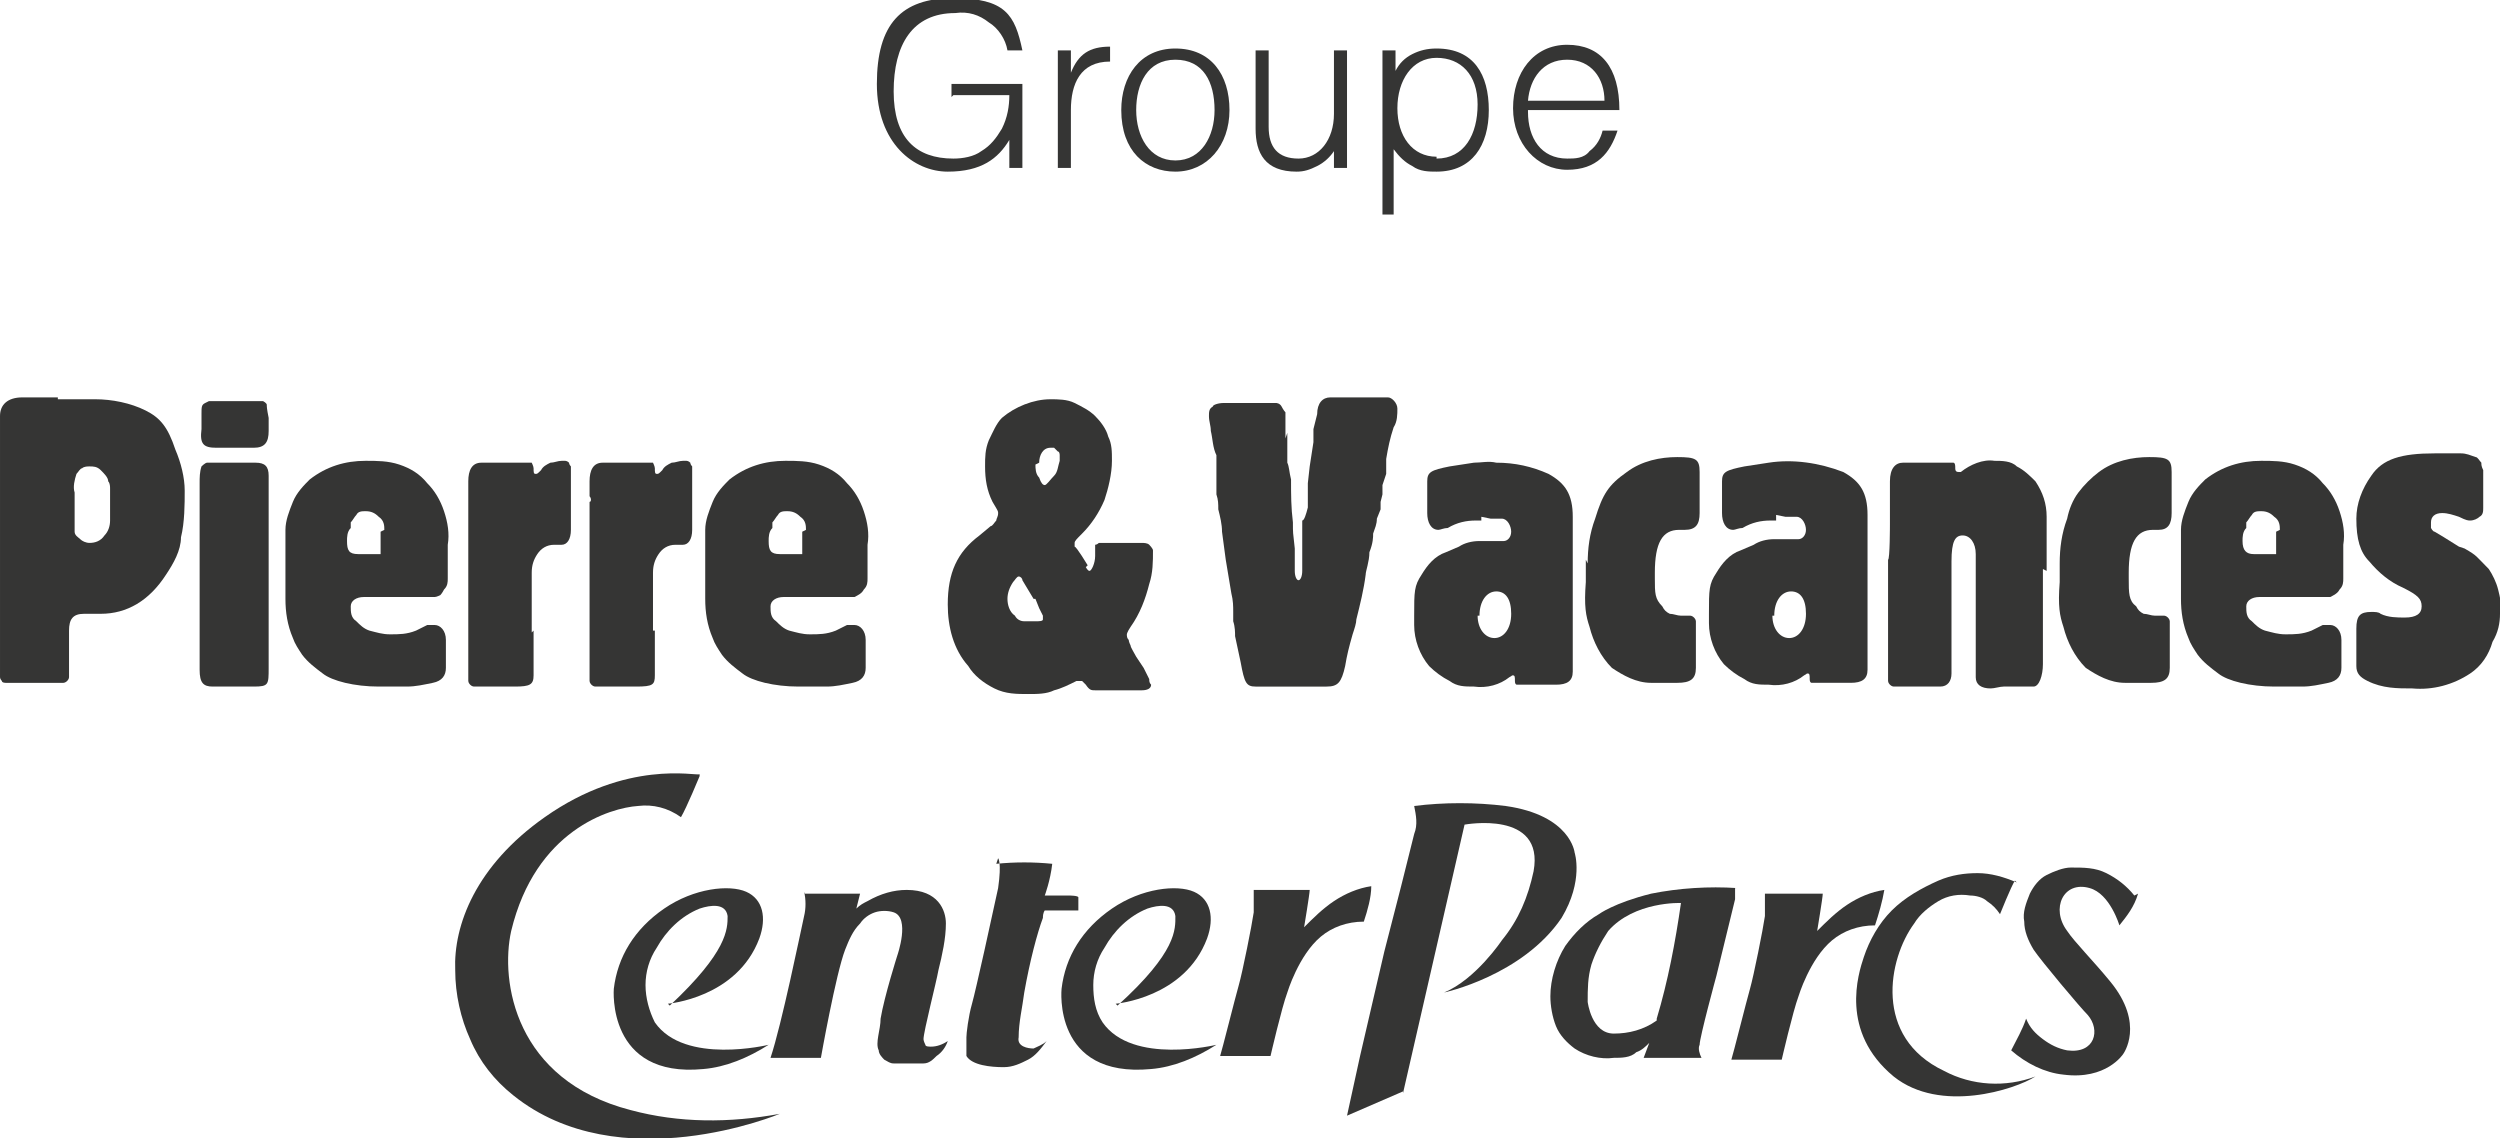 <?xml version="1.0" encoding="UTF-8"?>
<svg id="Calque_1" xmlns="http://www.w3.org/2000/svg" version="1.1" viewBox="0 0 134 61">
  <!-- Generator: Adobe Illustrator 29.3.1, SVG Export Plug-In . SVG Version: 2.1.0 Build 151)  -->
  <defs>
    <style>
      .st0 {
        fill: #353534;
      }
    </style>
  </defs>
  <path class="st0" d="M51,5.2v-.7h3.8v4.5h-.7v-1.5c-.6,1-1.5,1.7-3.3,1.7s-3.8-1.5-3.8-4.7,1.3-4.6,4.1-4.6,3.3.9,3.7,2.8h-.8c-.1-.6-.5-1.2-1-1.5-.5-.4-1.1-.6-1.8-.5-2.3,0-3.3,1.7-3.3,4.2s1.2,3.6,3.2,3.6c.5,0,1.1-.1,1.5-.4.5-.3.8-.7,1.1-1.2.3-.6.4-1.2.4-1.8h-3Z"/>
  <path class="st0" d="M57.4,9h-.7V2.7h.7v1.2h0c.4-1,1-1.4,2.1-1.4v.8c-1.6,0-2.1,1.2-2.1,2.6v3.1Z"/>
  <path class="st0" d="M60.1,5.9c0-1.8,1-3.3,2.9-3.3s2.9,1.4,2.9,3.3-1.2,3.3-2.9,3.3c-1.6,0-2.9-1.1-2.9-3.3ZM63,3.2c-1.5,0-2.1,1.3-2.1,2.7s.7,2.7,2.1,2.7,2.1-1.3,2.1-2.7c0-1.5-.6-2.7-2.1-2.7Z"/>
  <path class="st0" d="M71.5,2.7h.7v6.3h-.7v-.9c-.2.3-.5.6-.9.8-.4.2-.7.3-1.1.3-1.7,0-2.2-1-2.2-2.3V2.7h.7v4.1c0,1.1.5,1.7,1.6,1.7s1.9-1,1.9-2.4v-3.4Z"/>
  <path class="st0" d="M74.8,11.5h-.7V2.7h.7v1.1h0c.2-.4.5-.7.9-.9s.8-.3,1.3-.3c2,0,2.8,1.4,2.8,3.3s-.9,3.3-2.8,3.3c-.4,0-.9,0-1.3-.3-.4-.2-.7-.5-1-.9v3.5ZM77,8.5c1.5,0,2.2-1.3,2.2-2.9,0-1.6-.9-2.5-2.2-2.5s-2.1,1.2-2.1,2.7.8,2.6,2.1,2.6Z"/>
  <path class="st0" d="M81.9,6c0,1.4.7,2.5,2.1,2.5.4,0,.9,0,1.2-.4.4-.3.6-.7.7-1.1h.8c-.4,1.2-1.1,2.1-2.7,2.1s-2.9-1.4-2.9-3.3,1.1-3.4,2.9-3.4,2.8,1.2,2.8,3.5h-4.9ZM86,5.4c0-1.2-.7-2.2-2-2.2s-2,1-2.1,2.2h4.1Z"/>
  <path class="st0" d="M3.1,21.4h2c.9,0,1.9.2,2.7.6.8.4,1.2.9,1.6,2.1.3.7.5,1.5.5,2.2,0,.7,0,1.7-.2,2.5,0,.7-.4,1.4-.8,2-.9,1.4-2.1,2.1-3.5,2.1-.2,0-.3,0-.5,0h-.4c-.6,0-.8.3-.8.9v.8s0,.8,0,.8v.7c0,0,0,.2,0,.2,0,0,0,.1-.1.2,0,0-.1.1-.2.1,0,0-.2,0-.2,0h-1.5c-.2,0-.5,0-.7,0-.2,0-.3,0-.5,0,0,0-.2,0-.2,0,0,0-.2,0-.2-.1,0,0-.1-.1-.1-.2,0,0,0-.2,0-.2v-2.9c0,0,0-1.8,0-1.8v-3.9s0-1.9,0-1.9v-1.1c0-.4,0-.7,0-1.2,0-.5,0-.6,0-.7,0,0,0-.2,0-.3,0-.6.4-1,1.2-1h.8s1.1,0,1.1,0ZM5.9,26.2c0-.1,0-.3-.1-.4,0-.2-.2-.4-.4-.6-.2-.2-.4-.2-.6-.2-.1,0-.3,0-.4.1-.1,0-.2.2-.3.3-.1.3-.2.7-.1,1v1.7c0,.1,0,.2,0,.4,0,.2.2.3.3.4.1.1.3.2.5.2.3,0,.6-.1.8-.4.2-.2.3-.5.3-.8v-1.7Z"/>
  <path class="st0" d="M13.7,24.8c.5,0,.7.2.7.7s0,.5,0,.9v4s0,1.2,0,1.2v4.2c0,.9,0,1-.8,1h-2.2c-.5,0-.7-.2-.7-.9v-1.6c0,0,0-1.8,0-1.8,0-.3,0-.6,0-.9v-3.5c0,0,0-1.3,0-1.3v-.9c0-.3,0-.6.1-.9,0,0,.2-.2.3-.2.1,0,.2,0,.3,0h2.2ZM12.7,21.5h1.1c.1,0,.2,0,.3,0,0,0,.2.1.2.2,0,.1,0,.2.1.7v.7c0,.6-.2.9-.8.9h-2c-.7,0-.9-.2-.8-1v-.8c0-.4,0-.5.2-.6,0,0,.2-.1.2-.1,0,0,.2,0,.3,0h.7s.4,0,.4,0Z"/>
  <path class="st0" d="M23.9,35.8c0,.4-.2.7-.7.8-.5.1-.9.2-1.4.2-.2,0-.5,0-.9,0-.4,0-.5,0-.6,0-1.3,0-2.5-.3-3-.7-.4-.3-.8-.6-1.1-1-.2-.3-.4-.6-.5-.9-.3-.7-.4-1.4-.4-2.1v-1.1c0,0,0-1.4,0-1.4,0-.4,0-.8,0-1.2,0-.5.2-1,.4-1.5.2-.5.6-.9.9-1.2.9-.7,1.9-1,3-1,.6,0,1.2,0,1.8.2.6.2,1.1.5,1.5,1,.4.4.7.9.9,1.5.2.6.3,1.2.2,1.8v.6c0,0,0,.1,0,.2v1c0,.2,0,.4-.2.6,0,0-.1.2-.2.3,0,0-.2.1-.3.1h-.9s-.1,0-.5,0h-.3c-.1,0-.3,0-.4,0-.2,0-.4,0-.5,0-.2,0-.4,0-.7,0h-.5c-.4,0-.7.2-.7.5,0,.3,0,.6.3.8.2.2.4.4.7.5.4.1.7.2,1.1.2.5,0,.9,0,1.4-.2l.6-.3c.1,0,.3,0,.4,0,.3,0,.6.3.6.8v1.5ZM20.6,28.4c0-.2,0-.5-.3-.7-.2-.2-.4-.3-.7-.3-.2,0-.4,0-.5.2-.1.1-.2.3-.3.4v.3c-.2.2-.2.5-.2.7,0,.5.1.7.6.7h.9c0,0,.1,0,.2,0,0,0,.1,0,.1,0,0,0,0,0,0-.1,0,0,0-.1,0-.2v-.9Z"/>
  <path class="st0" d="M28.6,33.8v1.5c0,.2,0,.3,0,.5,0,.1,0,.3,0,.4,0,.5-.2.6-1,.6h-.5c-.1,0-.2,0-.3,0h-.3c-.1,0-.3,0-.4,0h-.5c0,0-.2,0-.2,0s-.1,0-.2-.1c0,0-.1-.1-.1-.2,0,0,0-.1,0-.2,0-.1,0-.3,0-.4,0-.3,0-.5,0-.8v-2s0-2.3,0-2.3c0-.1,0-.3,0-.4,0-.2,0-.4,0-.7v-2.8c0,0,0-.2,0-.3,0-.3,0-.6,0-.8,0-.6.2-1,.7-1,.2,0,.4,0,.6,0,.1,0,.2,0,.3,0h1.6c0,0,.2,0,.2,0,0,0,.1.2.1.3,0,.2,0,.3.1.3s.1,0,.3-.2c.1-.2.3-.3.5-.4.2,0,.4-.1.6-.1,0,0,.1,0,.2,0,0,0,.1,0,.2.1,0,0,0,.1.1.2,0,0,0,.1,0,.2,0,.2,0,.4,0,.6v2.6c0,.5-.2.8-.5.8,0,0-.1,0-.2,0,0,0-.1,0-.2,0-.4,0-.7.2-.9.5s-.3.6-.3,1v3.2Z"/>
  <path class="st0" d="M35.1,33.8v1.5c0,.2,0,.3,0,.5,0,.1,0,.3,0,.4,0,.5-.1.6-1,.6h-.5c-.1,0-.2,0-.3,0h-.3c-.1,0-.3,0-.4,0h-.5c0,0-.2,0-.2,0,0,0-.1,0-.2-.1,0,0-.1-.1-.1-.2,0,0,0-.1,0-.2,0-.1,0-.3,0-.4,0-.3,0-.5,0-.8v-2s0-2.3,0-2.3c0-.1,0-.3,0-.4,0-.2,0-.4,0-.7v-2.8c.1,0,.1-.2,0-.3,0-.3,0-.6,0-.8,0-.6.2-1,.7-1,.2,0,.4,0,.6,0,.1,0,.2,0,.3,0h1.6c0,0,.2,0,.2,0,0,0,.1.2.1.3,0,.2,0,.3.1.3s.1,0,.3-.2c.1-.2.3-.3.5-.4.2,0,.4-.1.6-.1,0,0,.1,0,.2,0,0,0,.1,0,.2.1,0,0,0,.1.1.2,0,0,0,.1,0,.2,0,.2,0,.4,0,.6v2.6c0,.5-.2.8-.5.8,0,0-.1,0-.2,0,0,0-.1,0-.2,0-.4,0-.7.2-.9.5-.2.3-.3.6-.3,1v3.1Z"/>
  <path class="st0" d="M46.4,35.8c0,.4-.2.7-.7.8-.5.1-.9.2-1.4.2-.2,0-.4,0-.9,0-.4,0-.5,0-.6,0-1.3,0-2.5-.3-3-.7-.4-.3-.8-.6-1.1-1-.2-.3-.4-.6-.5-.9-.3-.7-.4-1.4-.4-2.1v-1.1c0,0,0-1.4,0-1.4,0-.4,0-.8,0-1.2,0-.5.2-1,.4-1.5.2-.5.6-.9.9-1.2.9-.7,1.9-1,3-1,.6,0,1.2,0,1.8.2.6.2,1.1.5,1.5,1,.4.4.7.9.9,1.5.2.6.3,1.2.2,1.8v.6c0,0,0,.1,0,.2v1c0,.2,0,.4-.2.6-.1.2-.3.3-.5.4h-.9s-.1,0-.5,0h-.3c-.1,0-.3,0-.4,0-.2,0-.4,0-.5,0-.2,0-.4,0-.7,0h-.5c-.4,0-.7.2-.7.5,0,.3,0,.6.3.8.2.2.4.4.7.5.4.1.7.2,1.1.2.5,0,.9,0,1.4-.2l.6-.3c.1,0,.3,0,.4,0,.3,0,.6.3.6.8v1.5ZM43.2,28.4c0-.2,0-.5-.3-.7-.2-.2-.4-.3-.7-.3-.2,0-.4,0-.5.2-.1.1-.2.3-.3.4v.3c-.2.2-.2.5-.2.7,0,.5.1.7.6.7h.9c0,0,.1,0,.2,0,0,0,.1,0,.1,0,0,0,0,0,0-.1,0,0,0-.1,0-.2v-.9Z"/>
  <path class="st0" d="M58.2,30.4c0,0,.1.2.2.2.1,0,.3-.4.3-.8v-.2c0,0,0-.1,0-.2,0,0,0-.1,0-.2,0,0,.1,0,.2-.1,0,0,.1,0,.2,0,.1,0,.3,0,.4,0,.3,0,.6,0,.9,0h.4c.1,0,.3,0,.4,0,.1,0,.3,0,.4.1,0,0,.2.2.2.3,0,.6,0,1.2-.2,1.8-.2.8-.5,1.6-1,2.3-.2.3-.2.4-.2.4,0,.1,0,.2.1.3,0,0,0,.1.1.3,0,.1.2.4.3.6l.4.6.3.6c0,.1,0,.2.1.3,0,.2-.2.3-.5.3h-2.5c-.2,0-.3,0-.5-.3l-.2-.2s0,0-.1,0c0,0-.1,0-.2,0-.4.2-.8.4-1.2.5-.4.2-.9.2-1.4.2-.6,0-1.2,0-1.8-.3-.6-.3-1.1-.7-1.4-1.2-.8-.9-1.1-2.1-1.1-3.3,0-1.7.5-2.8,1.7-3.7l.6-.5c.1,0,.2-.2.3-.3,0-.1.1-.2.1-.4,0-.1,0-.1-.3-.6-.3-.6-.4-1.2-.4-1.9,0-.5,0-.9.2-1.4.2-.4.4-.9.7-1.2.7-.6,1.7-1,2.6-1,.4,0,.9,0,1.3.2.4.2.8.4,1.1.7.3.3.6.7.7,1.1.2.4.2.8.2,1.3,0,.7-.2,1.5-.4,2.1-.3.7-.7,1.3-1.2,1.8-.3.3-.4.4-.4.5,0,0,0,0,0,0,0,0,0,0,0,0v.2c.1,0,.7,1,.7,1ZM55.4,32.1l-.3-.5-.3-.5c0-.1-.1-.2-.2-.2-.1,0-.2.2-.3.3-.2.3-.3.6-.3.9,0,.3.1.7.4.9.1.2.3.3.5.3.2,0,.4,0,.6,0,.2,0,.4,0,.4-.1h0c0-.1,0-.2,0-.2l-.2-.4-.2-.5ZM55.5,24.9c0,.2,0,.5.2.7.1.3.2.4.3.4s.3-.3.5-.5c.2-.2.2-.5.3-.8,0,0,0-.2,0-.3,0,0,0-.2-.1-.2,0,0-.1-.1-.2-.2,0,0-.2,0-.2,0-.4,0-.6.4-.6.8h0Z"/>
  <path class="st0" d="M69,23.2v1.6c.1.2.1.5.2.9,0,.8,0,1.5.1,2.3,0,.6,0,.5.1,1.4,0,.1,0,.3,0,.6,0,.2,0,.5,0,.6,0,.3.1.5.2.5s.2-.2.2-.5c0-.2,0-.3,0-.4,0,0,0-.2,0-.3,0-.2,0-.5,0-.7,0-.3,0-.6,0-.7v-.6c.1,0,.2-.3.3-.7,0-.3,0-.5,0-.6v-.7s.1-.9.1-.9l.2-1.3v-.7c0,0,.2-.8.2-.8,0-.6.3-.9.7-.9h1.7s.4,0,.4,0h1c.2,0,.5.3.5.6,0,.3,0,.7-.2,1-.2.6-.3,1.1-.4,1.7v.8c0,0-.2.6-.2.6v.5c0,0-.1.4-.1.4v.4c0,0-.2.5-.2.5,0,.3-.1.5-.2.8,0,.2,0,.5-.2,1,0,.5-.2,1-.2,1.2-.1.8-.3,1.6-.5,2.4,0,.2-.1.5-.2.8-.2.7-.3,1.1-.4,1.7-.2.9-.4,1.1-1,1.1-.1,0-.3,0-.4,0h-3.4c-.5,0-.6-.2-.8-1.3l-.3-1.4c0-.2,0-.5-.1-.8,0-.2,0-.3,0-.5,0-.3,0-.6-.1-1l-.3-1.8-.2-1.5c0-.4-.1-.8-.2-1.2,0-.3,0-.5-.1-.8,0-.3,0-.4,0-.6v-1.5c-.2-.4-.2-.9-.3-1.3,0-.3-.1-.5-.1-.8,0-.2,0-.4.2-.5,0-.1.3-.2.6-.2h2.2c0,0,.2,0,.3,0,.1,0,.2,0,.3,0,0,0,.2,0,.3.2,0,0,.1.2.2.3,0,0,0,.2,0,.3v1.1Z"/>
  <path class="st0" d="M79.4,27.9c0,0-.2,0-.3,0-.5,0-1,.1-1.5.4-.2,0-.4.1-.5.1-.4,0-.6-.4-.6-.9v-1.7c0-.5.2-.6,1.2-.8l1.3-.2c.4,0,.8-.1,1.2,0,1,0,1.9.2,2.8.6.9.5,1.3,1.1,1.3,2.3v.8c0,.4,0,.7,0,.8v1.6c0,0,0,2.3,0,2.3v1.7c0,.2,0,.4,0,.7,0,.1,0,.3,0,.4,0,.5-.3.7-.9.7h-.6c-.1,0-.2,0-.4,0h-.9c0,0-.1,0-.2,0,0,0-.1,0-.1-.2h0c0-.2,0-.3-.1-.3s0,0-.2.1c-.5.4-1.2.6-1.9.5-.5,0-.9,0-1.3-.3-.4-.2-.8-.5-1.1-.8-.5-.6-.8-1.4-.8-2.2v-.5c0-1.3,0-1.6.4-2.2.3-.5.7-1,1.3-1.2l.7-.3c.3-.2.7-.3,1.1-.3.1,0,.4,0,.7,0h.4c0,0,.2,0,.2,0,.2,0,.4-.2.4-.5s-.2-.7-.5-.7h-.6s-.5-.1-.5-.1ZM79.2,33c0,.7.4,1.2.9,1.2s.9-.5.9-1.3-.3-1.2-.8-1.2-.9.5-.9,1.3h0Z"/>
  <path class="st0" d="M85.1,30.2c0-.8.1-1.6.4-2.4.4-1.3.7-1.8,1.7-2.5.8-.6,1.8-.8,2.7-.8,1,0,1.2.1,1.2.8,0,.2,0,.3,0,.5,0,.4,0,.6,0,.8v.9c0,.6-.2.9-.8.9h-.3c-.9,0-1.3.7-1.3,2.3v.3c0,.8,0,1.1.4,1.5.1.2.2.3.4.4.2,0,.4.1.6.1h.3c0,0,.2,0,.2,0,0,0,.1,0,.2.1,0,0,.1.1.1.2,0,0,0,.2,0,.2,0,.1,0,.2,0,.3,0,.3,0,.6,0,.9v1.1c0,.6-.3.8-1,.8s-.8,0-1.4,0c-.8,0-1.5-.4-2.1-.8-.6-.6-1-1.4-1.2-2.2-.2-.6-.3-1.1-.2-2.4v-1.2Z"/>
  <path class="st0" d="M95.2,27.9c-.1,0-.2,0-.3,0-.5,0-1,.1-1.5.4-.2,0-.4.1-.5.1-.4,0-.6-.4-.6-.9v-1.7c0-.5.2-.6,1.2-.8l1.3-.2c1.3-.2,2.7,0,4,.5.9.5,1.3,1.1,1.3,2.3v.8c0,.4,0,.7,0,.8v1.6c0,0,0,2.3,0,2.3v1.7c0,.2,0,.4,0,.7,0,.1,0,.3,0,.4,0,.5-.3.7-.9.7h-.6c-.1,0-.2,0-.4,0h-.9c0,0-.1,0-.2,0,0,0-.1,0-.1-.2h0c0-.2,0-.3-.1-.3s0,0-.2.1c-.5.4-1.2.6-1.9.5-.5,0-.9,0-1.3-.3-.4-.2-.8-.5-1.1-.8-.5-.6-.8-1.4-.8-2.2v-.5c0-1.3,0-1.6.4-2.2.3-.5.7-1,1.3-1.2l.7-.3c.3-.2.7-.3,1.1-.3.1,0,.4,0,.7,0h.4c0,0,.2,0,.2,0,.2,0,.4-.2.4-.5s-.2-.7-.5-.7h-.6s-.5-.1-.5-.1ZM95,33c0,.7.4,1.2.9,1.2s.9-.5.9-1.3-.3-1.2-.8-1.2-.9.5-.9,1.3Z"/>
  <path class="st0" d="M109.5,30.5v1.2s0,1.4,0,1.4v1.3c0,0,0,1.2,0,1.2,0,.6-.2,1.2-.5,1.2h-1.4c0,0-.2,0-.2,0-.2,0-.5.1-.7.1-.5,0-.8-.2-.8-.6s0-.5,0-.9c0-.4,0-.8,0-1.2v-1.1c0-.3,0-.6,0-.9v-.6c0-.2,0-.4,0-.6,0-.2,0-.5,0-.8,0-.4,0-.5,0-.5,0-.6-.3-1-.7-1s-.6.3-.6,1.4v1.1c0,0,0,1.8,0,1.8,0,.1,0,.2,0,.3,0,.4,0,.8,0,1.1,0,.3,0,.7,0,1.2v.5c0,.4-.2.7-.6.7s-.3,0-.4,0c-.2,0-.3,0-.5,0-.3,0-.7,0-1.1,0h-.3c0,0-.2,0-.2,0,0,0-.1,0-.2-.1,0,0-.1-.1-.1-.2,0,0,0-.1,0-.2v-2.5c0-.1,0-.3,0-.5,0-.2,0-.4,0-.5v-2.8c.1,0,.1-1.9.1-1.9v-2.3c0-.7.3-1,.7-1h.6c.1,0,.2,0,.4,0h.4c.2,0,.4,0,.6,0,.2,0,.3,0,.4,0,0,0,.2,0,.3,0s.1.2.1.2c0,.2,0,.3.2.3,0,0,0,0,.1,0,.5-.4,1.2-.7,1.8-.6.4,0,.9,0,1.2.3.4.2.7.5,1,.8.4.6.6,1.2.6,1.9v1.8c0,0,0,1.1,0,1.1Z"/>
  <path class="st0" d="M110.4,30.2c0-.8.1-1.6.4-2.4.1-.5.3-1,.6-1.4.3-.4.7-.8,1.1-1.1.8-.6,1.8-.8,2.7-.8,1,0,1.2.1,1.2.8,0,.2,0,.3,0,.5,0,.4,0,.6,0,.8v.9c0,.6-.2.9-.7.9h-.3c-.9,0-1.3.7-1.3,2.3v.3c0,.8,0,1.2.4,1.5.1.2.2.3.4.4.2,0,.4.1.6.1h.3c0,0,.2,0,.2,0,0,0,.1,0,.2.1,0,0,.1.1.1.2,0,0,0,.2,0,.2,0,.1,0,.2,0,.3,0,.3,0,.6,0,.9v1.1c0,.6-.3.8-1,.8s-.8,0-1.4,0c-.8,0-1.5-.4-2.1-.8-.6-.6-1-1.4-1.2-2.2-.2-.6-.3-1.1-.2-2.4v-1.2Z"/>
  <path class="st0" d="M125.5,35.8c0,.4-.2.7-.7.8-.5.1-.9.2-1.4.2-.2,0-.5,0-.9,0-.4,0-.5,0-.6,0-1.3,0-2.5-.3-3-.7-.4-.3-.8-.6-1.1-1-.2-.3-.4-.6-.5-.9-.3-.7-.4-1.4-.4-2.1v-1.1c0,0,0-1.4,0-1.4v-1.2c0-.5.2-1,.4-1.5.2-.5.6-.9.9-1.2.9-.7,1.9-1,3-1,.6,0,1.2,0,1.8.2.6.2,1.1.5,1.5,1,.4.4.7.9.9,1.5.2.6.3,1.2.2,1.8v.6c0,0,0,.1,0,.2v1c0,.2,0,.4-.2.6-.1.2-.3.3-.5.4h-.9s-.1,0-.5,0h-.3c-.1,0-.3,0-.4,0-.2,0-.4,0-.5,0-.2,0-.5,0-.7,0h-.5c-.4,0-.7.2-.7.5s0,.6.3.8c.2.2.4.4.7.5.4.1.7.2,1.1.2.5,0,.9,0,1.4-.2l.6-.3c.1,0,.3,0,.4,0,.3,0,.6.3.6.8v1.5ZM122.2,28.4c0-.2,0-.5-.3-.7-.2-.2-.4-.3-.7-.3-.2,0-.4,0-.5.2-.1.1-.2.3-.3.4v.3c-.2.2-.2.5-.2.7,0,.5.2.7.6.7h.9c0,0,.1,0,.2,0s.1,0,.1,0c0,0,0,0,0-.1,0,0,0-.1,0-.2v-.9Z"/>
  <path class="st0" d="M132.1,29.4c.7.4.6.4,1.3,1.1.2.3.4.7.5,1.1.1.4.2.8.1,1.3,0,.5-.1,1-.4,1.5-.2.7-.6,1.3-1.2,1.7-.9.6-2,.9-3.1.8-.8,0-1.6,0-2.4-.4-.4-.2-.6-.4-.6-.8v-2c0-.7.2-.9.8-.9.2,0,.4,0,.5.1.4.2.9.2,1.3.2.6,0,.9-.2.9-.6s-.2-.6-1-1c-.7-.3-1.3-.8-1.8-1.4-.5-.5-.7-1.2-.7-2.3,0-.8.3-1.6.8-2.3.6-.9,1.6-1.2,3.4-1.2h1.4c.3,0,.5.1.8.2.1,0,.2.2.3.3,0,.1,0,.2.1.4,0,.1,0,.2,0,.3,0,.2,0,.4,0,.5,0,.3,0,.6,0,.9v.3c0,.2,0,.4-.2.5-.1.1-.3.2-.5.2-.1,0-.2,0-.6-.2-.3-.1-.6-.2-.9-.2-.4,0-.6.2-.6.5,0,.1,0,.2,0,.3,0,0,.1.2.2.2l.5.3.8.5Z"/>
  <path class="st0" d="M37.5,41.6s-.7,1.7-1,2.2c-.7-.5-1.5-.7-2.3-.6-1.5.1-5.5,1.3-6.8,6.7-.6,2.7.2,8,6.4,9.6,2.6.7,5.3.7,8,.2,0,0-8.6,3.6-14.3-1-1-.8-1.8-1.8-2.3-3-.5-1.1-.8-2.4-.8-3.7-.1-2.4,1.1-5.6,4.8-8.2,4.4-3.1,8.1-2.2,8.3-2.3Z"/>
  <path class="st0" d="M35.8,53.8s3.7-.3,4.9-3.5c.4-1.1.2-2.1-.7-2.5-.9-.4-2.8-.2-4.4.9-1.6,1.1-2.5,2.6-2.7,4.3,0,0-.4,4.8,4.8,4.3,1.2-.1,2.4-.6,3.5-1.3,0,0-4.5,1.1-6.1-1.2-.3-.6-.5-1.3-.5-2,0-.7.2-1.4.6-2,.5-.9,1.3-1.7,2.3-2.1.6-.2,1.4-.3,1.5.4,0,.7,0,1.9-3.1,4.8Z"/>
  <path class="st0" d="M59.8,53.8s3.7-.3,4.9-3.5c.4-1.1.2-2.1-.7-2.5-.9-.4-2.8-.2-4.4.9-1.6,1.1-2.5,2.6-2.7,4.3,0,0-.5,4.8,4.8,4.3,1.2-.1,2.4-.6,3.5-1.3,0,0-4.5,1.1-6.1-1.2-.4-.6-.5-1.3-.5-2s.2-1.4.6-2c.5-.9,1.3-1.7,2.3-2.1.6-.2,1.4-.3,1.5.4,0,.7.1,1.9-3.1,4.8Z"/>
  <path class="st0" d="M43.1,47.8c.1.4.1.9,0,1.3-.2.9-1.2,5.8-1.8,7.6,0,0,1.7,0,2.7,0,0,0,.8-4.5,1.3-5.8.2-.5.4-1,.8-1.4.2-.3.5-.5.8-.6.3-.1.7-.1,1,0,.9.3.2,2.3.2,2.3,0,0-.7,2.2-.9,3.4,0,.6-.3,1.3-.1,1.7,0,.2.2.4.3.5.2.1.3.2.5.2.5,0,1.1,0,1.6,0,.3,0,.5-.2.7-.4.3-.2.5-.5.6-.8-.3.2-.6.3-.9.3-.1,0-.3,0-.3-.1,0,0-.1-.2-.1-.3,0-.4.7-3.1.8-3.7.2-.8.4-1.7.4-2.5,0-.7-.4-1.8-2.1-1.8-.7,0-1.4.2-2.1.6-.2.1-.4.2-.6.4l.2-.8h-3Z"/>
  <path class="st0" d="M53.5,46s.2.2,0,1.6c-.3,1.4-1.2,5.5-1.4,6.2-.2.7-.3,1.6-.3,1.8,0,.3,0,.7,0,1,.3.5,1.3.6,2,.6.5,0,.9-.2,1.3-.4.4-.2.7-.6,1-1-.2.2-.5.3-.7.4-.3,0-.9-.1-.8-.6,0-.8.2-1.6.3-2.4.3-1.7.7-3.2,1-4,0-.3.1-.4.1-.4,0,0,.8,0,1.5,0h.3s0,0,0-.2c0-.2,0-.3,0-.5,0-.1-.5-.1-.5-.1h-1.3s.3-.8.4-1.7c-1-.1-2-.1-3,0Z"/>
  <path class="st0" d="M67.2,47.7c0,.4,0,.8,0,1.2-.1.7-.6,3.2-.8,3.9-.2.7-.9,3.5-1,3.8,0,0,1.6,0,2.7,0,0,0,.6-2.6.9-3.4,0,0,.6-2,1.8-3,.6-.5,1.4-.8,2.3-.8.2-.6.4-1.3.4-1.9-.7.1-1.4.4-2,.8-.6.4-1.1.9-1.6,1.4,0,0,.3-1.8.3-2,0,0-2.4,0-3,0Z"/>
  <path class="st0" d="M94.6,47.9c0,.4,0,.8,0,1.2-.1.7-.6,3.2-.8,3.9-.2.7-.9,3.5-1,3.8,0,0,1.6,0,2.7,0,0,0,.6-2.6.9-3.4,0,0,.6-2,1.8-3,.6-.5,1.4-.8,2.3-.8.2-.6.4-1.3.5-1.9-.7.1-1.4.4-2,.8-.6.4-1.1.9-1.6,1.4,0,0,.3-1.8.3-2,0,0-2.4,0-3,0Z"/>
  <path class="st0" d="M75.2,58.6l3.3-14.4s4.3-.8,3.7,2.5c-.3,1.4-.8,2.6-1.7,3.7,0,0-1.4,2.1-3.1,2.8,0,0,4.2-.9,6.3-4,1.2-2,.7-3.5.7-3.5,0,0-.2-2-3.7-2.5-1.6-.2-3.3-.2-4.9,0,.1.5.2,1,0,1.5-.2.8-.7,2.8-.7,2.8l-.9,3.5-1.3,5.6-.7,3.2,3-1.3Z"/>
  <path class="st0" d="M93.1,47.6c-1.5-.1-3.1,0-4.6.3-2,.5-2.8,1.1-2.8,1.1-.7.4-1.3,1-1.8,1.7-.5.8-.8,1.8-.8,2.7,0,.5.1,1.1.3,1.6.2.5.6.9,1,1.2.6.4,1.4.6,2.1.5.4,0,.9,0,1.2-.3.3-.1.5-.3.7-.5l-.3.8s2.7,0,3.1,0c-.1-.2-.2-.5-.1-.7,0-.4.9-3.7.9-3.7l1-4.1v-.6ZM88.8,54.7c-.7.5-1.5.7-2.3.7-1.2,0-1.4-1.7-1.4-1.7,0-.7,0-1.3.2-2,.2-.6.5-1.2.9-1.8,1.4-1.6,3.9-1.5,3.9-1.5-.3,2.1-.7,4.2-1.3,6.2h0Z"/>
  <path class="st0" d="M108.1,47.3c-.7-.3-1.4-.5-2.1-.5-.7,0-1.4.1-2.1.4-.9.4-1.8.9-2.5,1.6-.7.7-1.2,1.6-1.5,2.5-.3.9-1.3,4,1.6,6.4,2.5,2,6.5.7,7.6,0-1.6.6-3.4.5-4.9-.3-3.8-1.8-3-6-1.6-7.9.3-.5.8-.9,1.3-1.2.5-.3,1.1-.4,1.7-.3.3,0,.7.1.9.3.3.2.5.4.7.7,0,0,.6-1.5.8-1.8Z"/>
  <path class="st0" d="M114.4,48c-.4-.5-.9-.9-1.5-1.2-.6-.3-1.2-.3-1.9-.3-.4,0-.9.2-1.3.4-.4.2-.7.6-.9,1-.2.5-.4,1-.3,1.5,0,.5.2,1,.5,1.5.4.6,2.5,3.1,2.9,3.5.7.8.4,2.1-1.1,1.9-.5-.1-.9-.3-1.3-.6-.4-.3-.7-.6-.9-1.1-.2.6-.5,1.1-.8,1.7.8.7,1.8,1.2,2.8,1.3,2.3.3,3.2-1.1,3.2-1.1,0,0,1.2-1.6-.7-3.9-.9-1.1-1.9-2.1-2.3-2.7-.9-1.2-.2-2.7,1.2-2.3,1.1.3,1.6,2,1.6,2,.4-.5.8-1,1-1.7Z"/>
</svg>